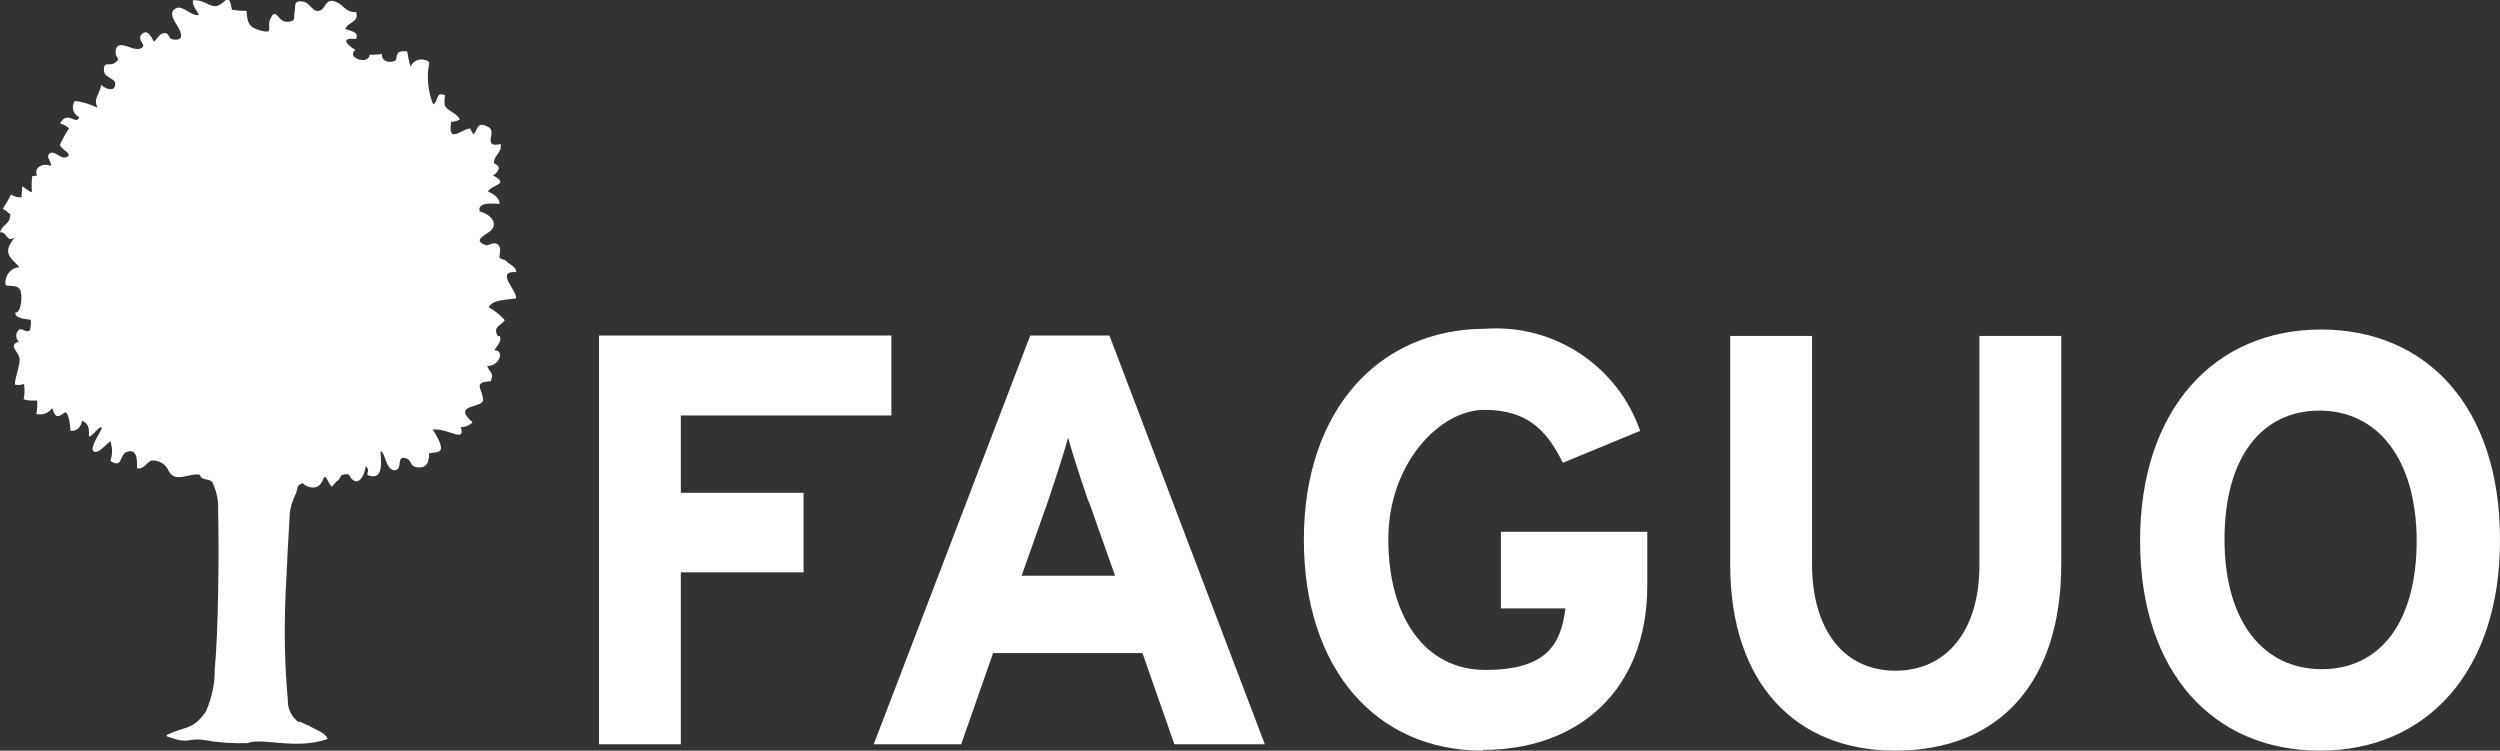 <?xml version="1.0" encoding="UTF-8"?>
<svg xmlns="http://www.w3.org/2000/svg" version="1.1" viewBox="0 0 666.1 200">
  <rect x="0" y="0" width="666.1" height="200" fill="#333333" stroke="none"/>
  <defs>
    <style>
      .cls-1 {
        fill-rule: evenodd;
      }

      .cls-1, .cls-2 {
        fill: #fff;
      }
    </style>
  </defs>
  <!-- Generator: Adobe Illustrator 28.7.2, SVG Export Plug-In . SVG Version: 1.2.0 Build 154)  -->
  <g>
    <g id="Calque_1">
      <g>
        <path class="cls-2" d="M181.4,110.8v20.5h32.7v21.2h-32.7v45.8h-21.8v-108.9h77.9v21.3h-56.2ZM312.9,198.3l-8.5-24.3h-39.8l-8.5,24.3h-23.3l41.7-108.9h21.1l41.4,108.9h-24ZM290,133.6c-2.2-6.4-4.3-12.9-5.4-17-1.1,4-3.2,10.5-5.4,17l-7,19.8h24.9l-7-19.8ZM395,200c-28.4,0-47.6-21.8-47.6-56.2s19.9-56.2,48.4-56.2c18.3-1.3,35.2,9.9,41.2,27.2l-20.6,8.5c-4-8.1-9-14.1-20.9-14.1s-25.6,14.3-25.6,34.5,9.4,34.8,25.9,34.8,20.1-7,21.3-16.4h-17.2v-20.4h39v14.3c0,28-18.5,43.8-43.7,43.8h0ZM504.9,200c-26.3,0-43.9-17.8-43.9-49.5v-61h21.8v60.8c0,17.4,8.4,28.4,22.2,28.4s22.4-10.8,22.4-28.1v-61.1h21.8v60.8c0,31.5-16.5,49.7-44.2,49.7h0ZM618.1,200c-28.4,0-47.9-20.9-47.9-55.9s19.8-56.3,48.2-56.3,47.7,20.9,47.7,55.9c.1,35.2-19.6,56.3-47.9,56.3h0ZM618,109.4c-15.2,0-25.3,12.2-25.3,34.3s10.5,34.6,25.9,34.6,25.3-12.3,25.3-34.3c-.1-22.1-10.7-34.6-25.9-34.6h0Z"/>
        <path class="cls-1" d="M79.7,192.5c-1.9-1.3-3.1-3.6-3-5.9-.9-9.5-1-19.1-.6-28.6.2-4.4.8-16.5,1.1-21,.1-1.8.7-3.4,1.4-5,1-1.9.1-2.6,2.1-3.3-.1.4,4,3,5.4-1,.7-1.8,1.2.9,2.3,2,3.2-3.8.4.4,2.6-3.1,2.3-.7,1.9.1,2.7,1,2.2,2.2,3.7-1.9,3.7-3.4,1.9,1.6-1.1,2.3,1.8,2.7,2.9.2,2.3-4,2.2-6.7,1.2.1,1.4,5.1,3.7,5.1,2.4-.1.3-4,3-3.2,1.7.4.9,2.1,3,2.4,2.7.4,3.3-1.6,3.2-3.7,2.2-.6,5.4.7,1-6.4,4.5-.2,8.7,3.7,7.5-.6,1.1,0,2.3-.4,3.1-1.3-5.7-4.9,2.7-3.7,2.8-5.9.1-2.7-3.1-4.8,2-5,1.1-2.2-.3-2.4-.9-4.1,3.1.2,4.9-4.1,1.9-4.2.4-.7,1.7-2,1.6-3-.1-1.7-.4,0-.9-1.2-.9-2.1,1-2.3,2.1-3.8-1.2-1.3-2.7-2.6-4.3-3.4,1-2.2,5.2-2,7.3-2.4.4-2-5.8-7.4.1-7-.3-1.7-1.8-1.9-2.9-3.1-.3-.3-1.2-.2-1.6-.8-.2-.6.9-2.9-.9-3.7-.9-.4-2.2.7-2.8.4-3.8-1.3.3-2.8,1.4-3.9,2.1-2.1-.4-4.4-3-5.1-.7-2.6,3.7-2,5.3-2,0-1.8-1.9-2.7-3.1-3.3,1.3-2,5.9-1.8,1.3-4.3.8-.3,1.4-1,1.6-1.8,0-1.1-1.3-1.1-1.3-1.6,0-1.9,2.2-2.7,1.8-4.9-5.1,1.1-.9-3.3-3.2-4.5-3.3-1.9-2.9,1-4.1,1.9-.1-.4-.7-1-.8-1.6-2.6.3-6,4.3-5.1-1.7.9-.1,1.7-.3,2.3-.7-.9-1.8-3.3-2.2-4-3.7-.1-.9-.1-1.8.1-2.7-2.6-1.2-1.7,1.7-3.2,2.4-1.4-3.6-1.8-7.4-1-11.2-1.7-1.4-4.2-.8-5,1.2-.4-1.3-.7-2.7-.9-4.1-.8-.1-1.6-.1-2.2.2-.8.6-.6,2-.9,2.2-1.3.8-3.9.4-3.6-1.7-1.1.1-2.2.2-3.3.2-.4,2.9-6.4.7-3.8-1.3-2.4-1.4-4.1-3.4.2-2.9.8-2.1-1.7-2.1-2.9-2.7.8-2,3.7-1.6,2.9-4.5-2.9.2-3.2-1.9-5.4-2.7-2.9-1.1-2.6,1.7-4.2,2.3-2,.8-2.6-2.2-4.7-2.4-2.4-.3-1.8,1-2.1,2.8-.3,1.7.4,2.3-1.6,2.6-3.1.4-3.2-4.4-4.9-.7-1,2.1,1.2,4.1-2.7,3-3.3-.9-3.4-2.4-3.6-5.2-1.3,0-2.6-.1-3.9-.3-.8-4.5-1.4-2.4-3.3-1.3-2.3,1.3-3.9-1.6-7.1-1.2-.2,1.6,1.1,2.6,1.6,3.9-2.2.4-4.3-2.9-6.3-1.7-1.4.9-.8,2.3,0,3.7.8,1.2,3.4,5.2-.7,4.5-1.1-.2-.9-1.6-2-1.7-1.6,0-2,1.6-3,2.3-.6-1.2-1.8-3.6-3.3-1.9-1.2,1.2.9,2.6.4,3.2-1.7,2.4-6.8-2.8-7.3,1.2-.2,2.1,1.8,1.8-.3,3.2-1.3.9-3-.7-2.8,2.1.1,1.7,2.9,2,3,3.3.1,2.7-3,1.3-3.7.4-.6,2.8-2.2,3.8-1,6.1-1.9-.9-4-1.6-6.1-1.8-1,1.6-.4,3.6,1.2,4.3-.8,2.4-3.1-2-5.1,1.7.9.2,1.8.7,2.4,1.3-.9,1.3-1.7,2.8-2.4,4.3,0,1.3,3.9,2.6,1.6,3.4-1.4.6-3.1-2-4.4-1-1.1.9.6,2.2.4,3.3-2.2-.9-4.7.4-3.7,2.6-.3-.1-.9.2-1.3.1-.2,1.4-.2,2.9-.1,4.3-.7-.1-1.9-1.2-2.6-1.6,0,1-.1,2-.2,3-4.5-.2-1.1-2.8-5,3.1.6,0,1.7,1.3,2.1,1.4C2.4,60.3,1,59.2,0,61.9c1.9-.3,1.7,2.9,3.9,1.4-3.1,4-1.7,4.8,1.3,7.9-2.4.1-4.1,2.4-3.7,4.8,1.4.4,3.2-.2,3.9,1.3.7,1.6.2,6.1-1.3,6-.2,1.6,2.9,1.7,4.1,1.9.1.9,0,1.8-.2,2.7-.9,1.1-2.1-.7-3,0-.9.9-.9,2.2,0,3.1-2.9,1.1-.2,2.4.2,4.5.3,1.6-1.4,5.5-1.2,7,.8.1,1.7.1,2.4-.2.2,1.3.2,2.8-.1,4.1,1.1.3,2.3.4,3.6.3.1,1.2,0,2.3-.2,3.6,1.6.4,3.3-.2,4.2-1.6.7,2,1.1,3,3.2,1.3,1.1-.9,1.6,3.2,1.7,4.8,1.9.1,2.7-1.1,3.1-2.7,2,.9,1.8,2.4,1.8,4.2,1,0,2.7-2.9,3.4-2.4.4.3-3.4,5.3-2.2,6.3,1.2,1.1,3.6-2.2,4.5-2.6.6,1.7.6,3.6,0,5.2,3.4,2.2,2.3-1.7,4.4-2.4,3.1-1.1,2.7,3,2.7,4.4,2.1.3,2.8-2.1,4.1-2.1,1.9-.1,3.7,1.1,4.4,2.9,1.9,3.2,5.4.3,8.3.9.2,1.7,2.8.8,3.4,2.2,1,2.3,1.6,4.8,1.4,7.3.3,9.3.1,33-.9,42.2.1,4-.8,7.9-2.4,11.5-3.7,5-5.1,3.6-10.3,6.1-.1.1-.1.3,0,.4,6.4,2.4,5.1.1,10.7,1.1,3.4.6,7.1.8,10.7.7,4.2-1.6,12.8,1.9,21.4-1.1-.8-2-3.4-2.4-5.2-3.7-.3.1-1.3-.6-2.4-1h0Z"/>
      </g>
    </g>
  </g>
</svg>